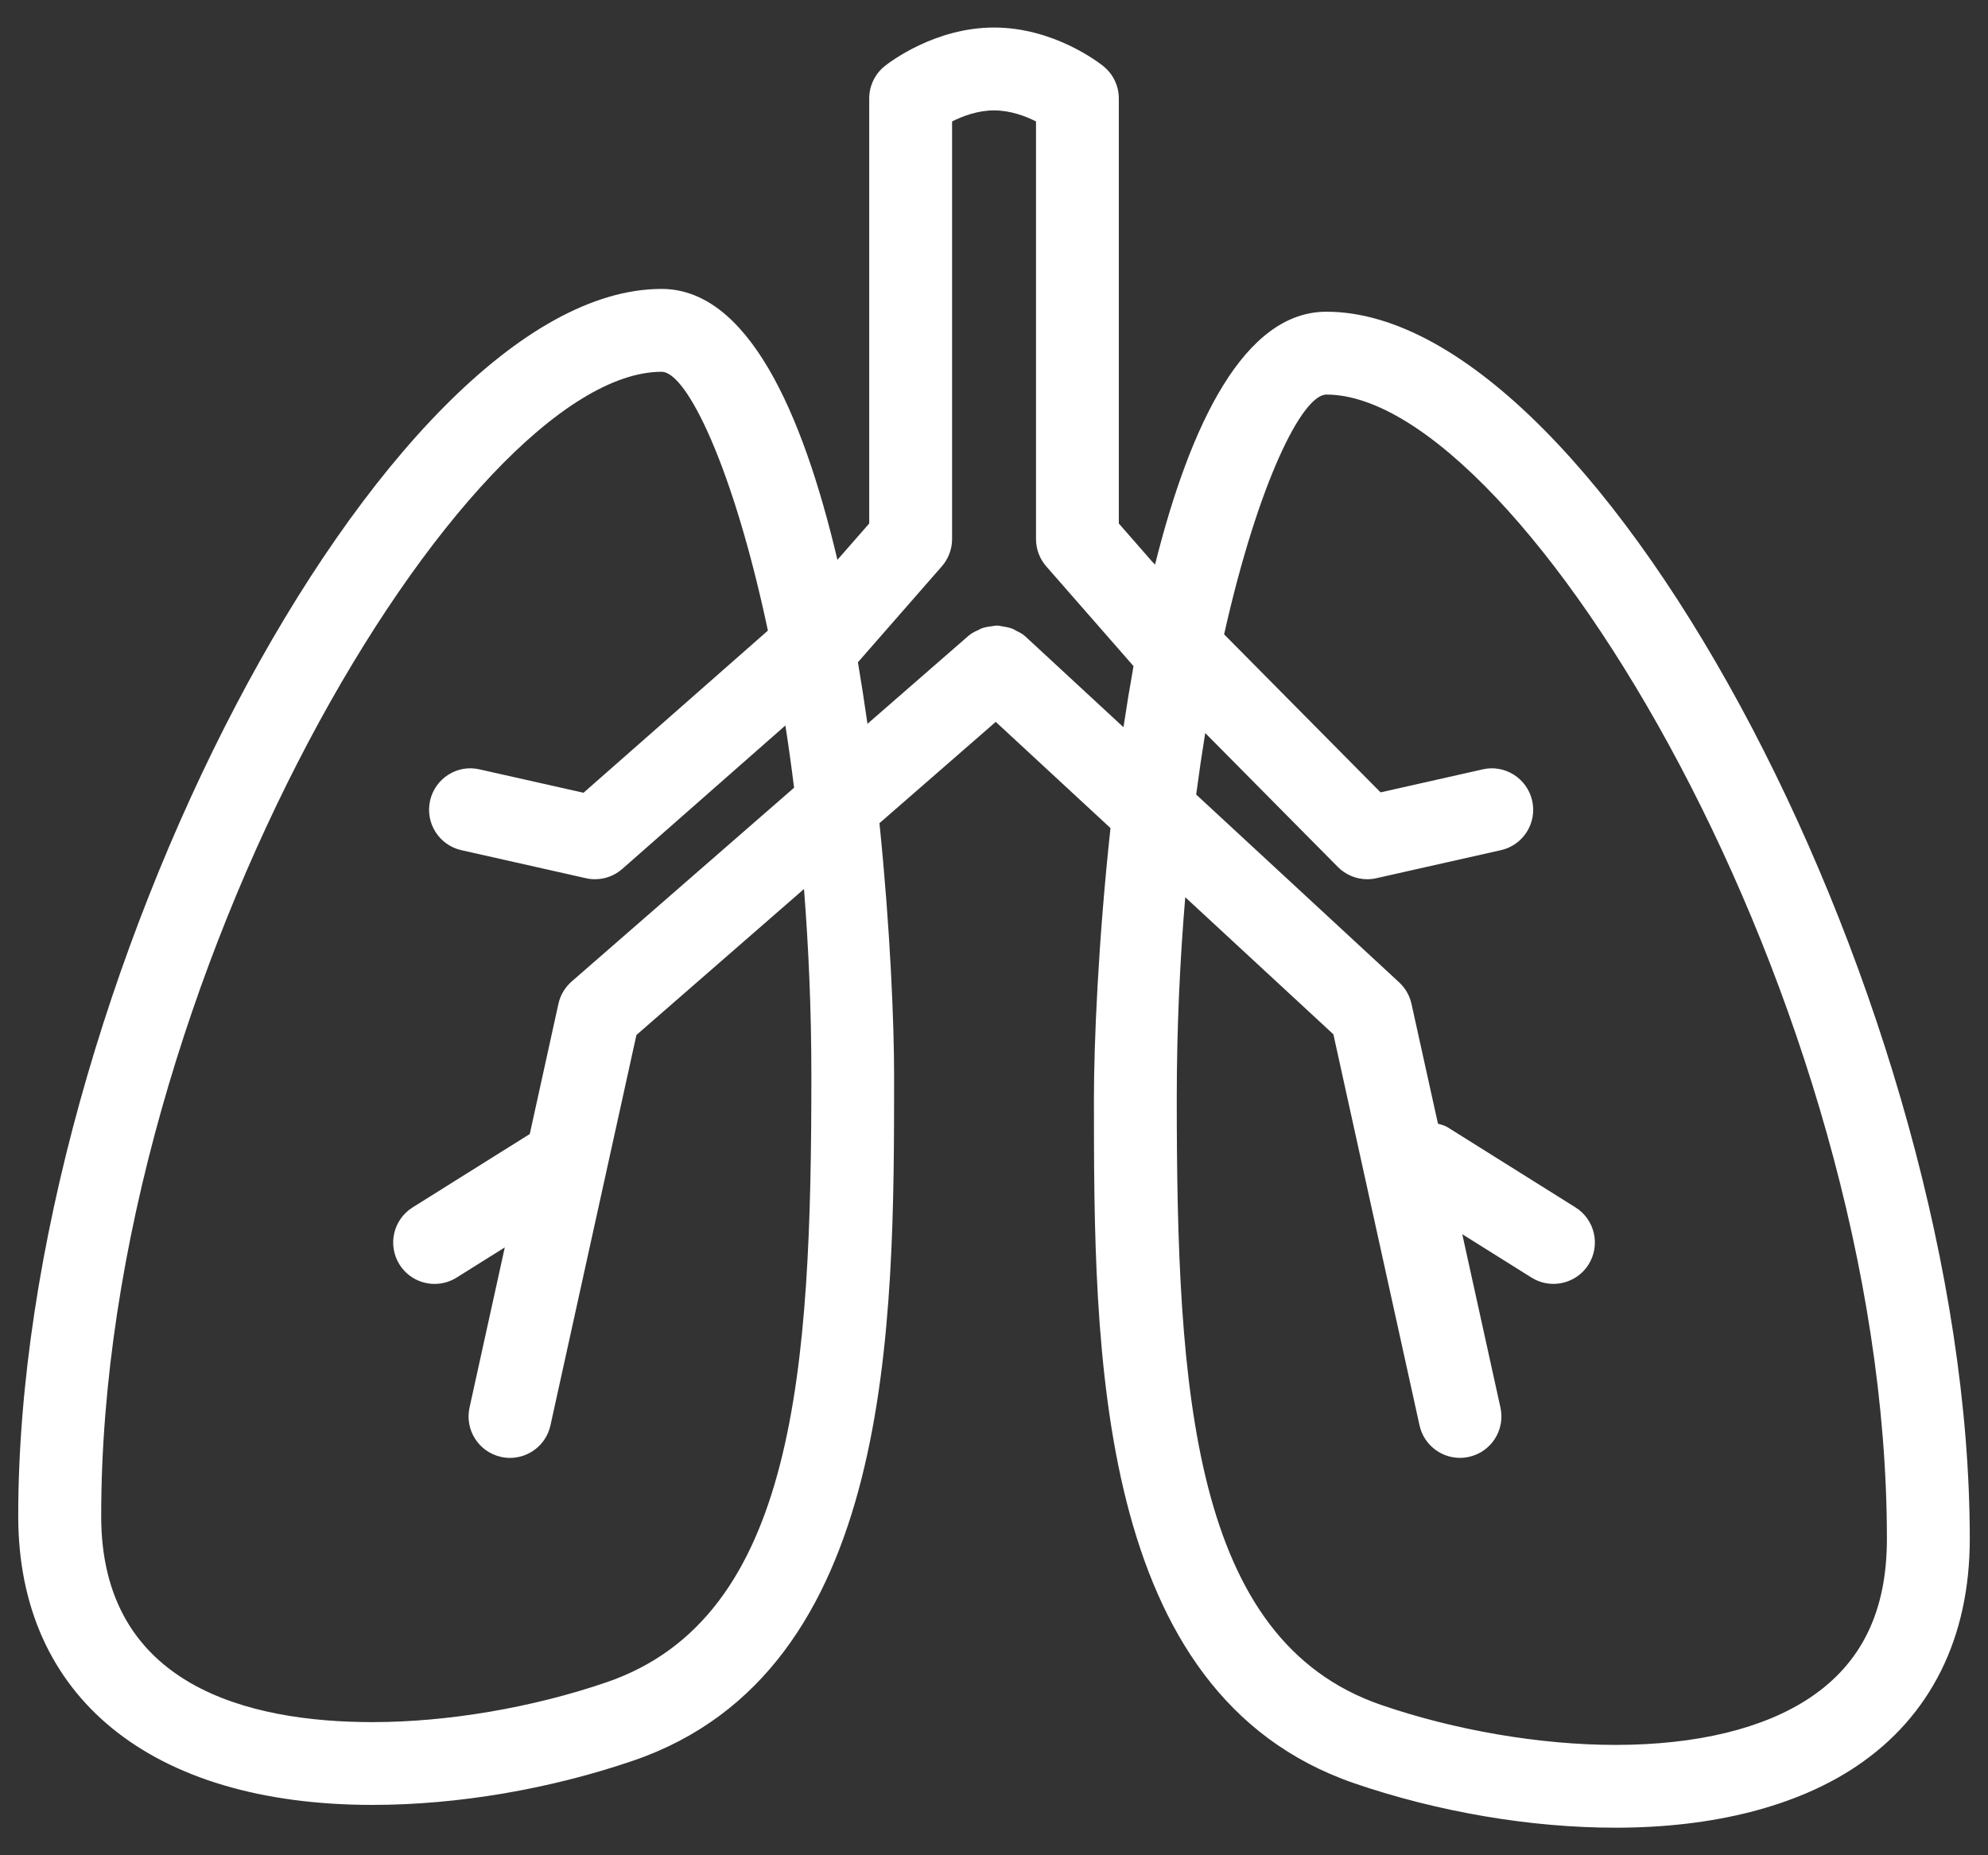 <?xml version="1.0" encoding="UTF-8" standalone="no"?>
<svg width="60px" height="56px" viewBox="0 0 60 56" version="1.1" xmlns="http://www.w3.org/2000/svg" xmlns:xlink="http://www.w3.org/1999/xlink">
    <rect x="0" y="0" width="60" height="56" fill="#333333" stroke="none"/>
    <!-- Generator: Sketch 3.6.1 (26313) - http://www.bohemiancoding.com/sketch -->
    <title>noun_80947_cc</title>
    <desc>Created with Sketch.</desc>
    <defs></defs>
    <g id="Page-1" stroke="none" stroke-width="1" fill="none" fill-rule="evenodd">
        <g id="homepage-copy" transform="translate(-229, -1249)" fill="#FFFFFF">
            <g id="leef-langer..." transform="translate(163, 1237)">
                <g id="longen_icoon" transform="translate(66, 0)">
                    <g id="noun_80947_cc" transform="translate(0, 12)">
                        <g id="Group">
                            <path d="M11.245,54.48 C13.807,54.48 16.605,54.004 19.123,53.14 C26.985,50.44 26.985,40.045 26.985,32.455 C26.985,30.908 26.871,28.053 26.543,24.847 L30.053,21.789 L33.516,24.995 C33.144,28.418 33.016,31.51 33.016,33.144 C33.016,40.734 33.016,51.128 40.877,53.828 C43.395,54.692 46.192,55.168 48.755,55.168 L48.756,55.168 C51.703,55.168 54.217,54.528 56.024,53.317 C58.265,51.815 59.45,49.441 59.45,46.451 C59.45,30.526 48.38,9.409 40.032,9.409 C37.561,9.409 35.927,12.78 34.861,17.04 L34.771,16.949 L33.767,15.801 L33.767,2.971 C33.767,2.591 33.594,2.232 33.298,1.995 C33.149,1.876 31.791,0.831 30,0.831 C28.219,0.831 26.856,1.873 26.706,1.992 C26.408,2.229 26.234,2.59 26.234,2.971 L26.234,15.801 L25.274,16.898 C24.212,12.382 22.545,8.721 19.968,8.721 C11.62,8.721 0.55,29.838 0.55,45.763 C0.551,51.222 4.549,54.48 11.245,54.48 L11.245,54.48 Z M40.031,11.91 C45.913,11.91 56.949,30.209 56.949,46.452 C56.949,48.63 56.191,50.196 54.632,51.241 C53.238,52.175 51.206,52.669 48.756,52.669 L48.755,52.669 C46.494,52.669 43.919,52.23 41.69,51.464 C35.981,49.504 35.516,42.007 35.516,33.144 C35.516,30.99 35.614,28.971 35.772,27.082 L40.243,31.22 L42.843,43.024 C42.972,43.607 43.489,44.005 44.063,44.005 C44.152,44.005 44.243,43.995 44.333,43.975 C45.008,43.827 45.434,43.16 45.285,42.485 L44.133,37.254 L46.221,38.562 C46.428,38.691 46.658,38.753 46.884,38.753 C47.3,38.753 47.707,38.545 47.945,38.167 C48.311,37.582 48.134,36.811 47.549,36.444 L43.692,34.027 C43.599,33.969 43.499,33.948 43.399,33.917 L42.6,30.3 C42.545,30.051 42.415,29.825 42.228,29.652 L36.102,23.983 C36.187,23.342 36.278,22.723 36.375,22.126 L40.377,26.168 C40.614,26.408 40.936,26.539 41.266,26.539 C41.358,26.539 41.45,26.529 41.54,26.508 L45.298,25.662 C45.972,25.511 46.395,24.842 46.243,24.168 C46.091,23.495 45.417,23.067 44.749,23.223 L41.667,23.917 L36.945,19.147 C37.973,14.567 39.302,11.91 40.031,11.91 L40.031,11.91 Z M28.425,17.095 C28.624,16.867 28.735,16.574 28.735,16.272 L28.735,3.666 C29.058,3.503 29.514,3.332 30.001,3.332 C30.491,3.332 30.946,3.503 31.268,3.665 L31.268,16.272 C31.268,16.575 31.377,16.867 31.577,17.095 L34.211,20.106 C34.101,20.718 34,21.334 33.908,21.951 L30.942,19.206 C30.855,19.125 30.751,19.079 30.65,19.028 C30.63,19.018 30.615,19.004 30.596,18.995 C30.494,18.95 30.391,18.928 30.283,18.912 C30.221,18.901 30.161,18.885 30.096,18.883 C30.034,18.883 29.977,18.897 29.915,18.905 C29.805,18.918 29.699,18.937 29.595,18.98 C29.576,18.988 29.561,19.001 29.542,19.01 C29.438,19.058 29.333,19.102 29.242,19.181 L26.181,21.848 C26.094,21.228 25.997,20.608 25.893,19.99 L28.425,17.095 L28.425,17.095 Z M19.969,11.222 C20.728,11.222 22.133,14.11 23.176,19.034 L17.611,23.929 L14.474,23.223 C13.802,23.066 13.131,23.494 12.98,24.168 C12.829,24.842 13.251,25.51 13.925,25.662 L17.683,26.508 C17.774,26.529 17.866,26.539 17.957,26.539 C18.258,26.539 18.552,26.43 18.782,26.227 L23.704,21.898 C23.798,22.503 23.886,23.13 23.966,23.777 L17.253,29.626 C17.051,29.802 16.911,30.038 16.854,30.299 L15.989,34.23 L12.453,36.445 C11.868,36.811 11.691,37.583 12.057,38.168 C12.294,38.547 12.702,38.754 13.118,38.754 C13.345,38.754 13.574,38.692 13.781,38.563 L15.235,37.652 L14.171,42.486 C14.023,43.16 14.448,43.827 15.123,43.976 C15.213,43.996 15.304,44.006 15.393,44.006 C15.967,44.006 16.484,43.608 16.613,43.025 L19.208,31.241 L24.266,26.834 C24.403,28.598 24.488,30.467 24.488,32.456 C24.488,41.319 24.023,48.815 18.313,50.776 C16.084,51.542 13.508,51.981 11.248,51.981 C7.51,51.981 3.054,50.902 3.054,45.764 C3.051,29.52 14.087,11.222 19.969,11.222 L19.969,11.222 Z" id="Shape"></path>
                        </g>
                    </g>
                </g>
            </g>
        </g>
    </g>
</svg>